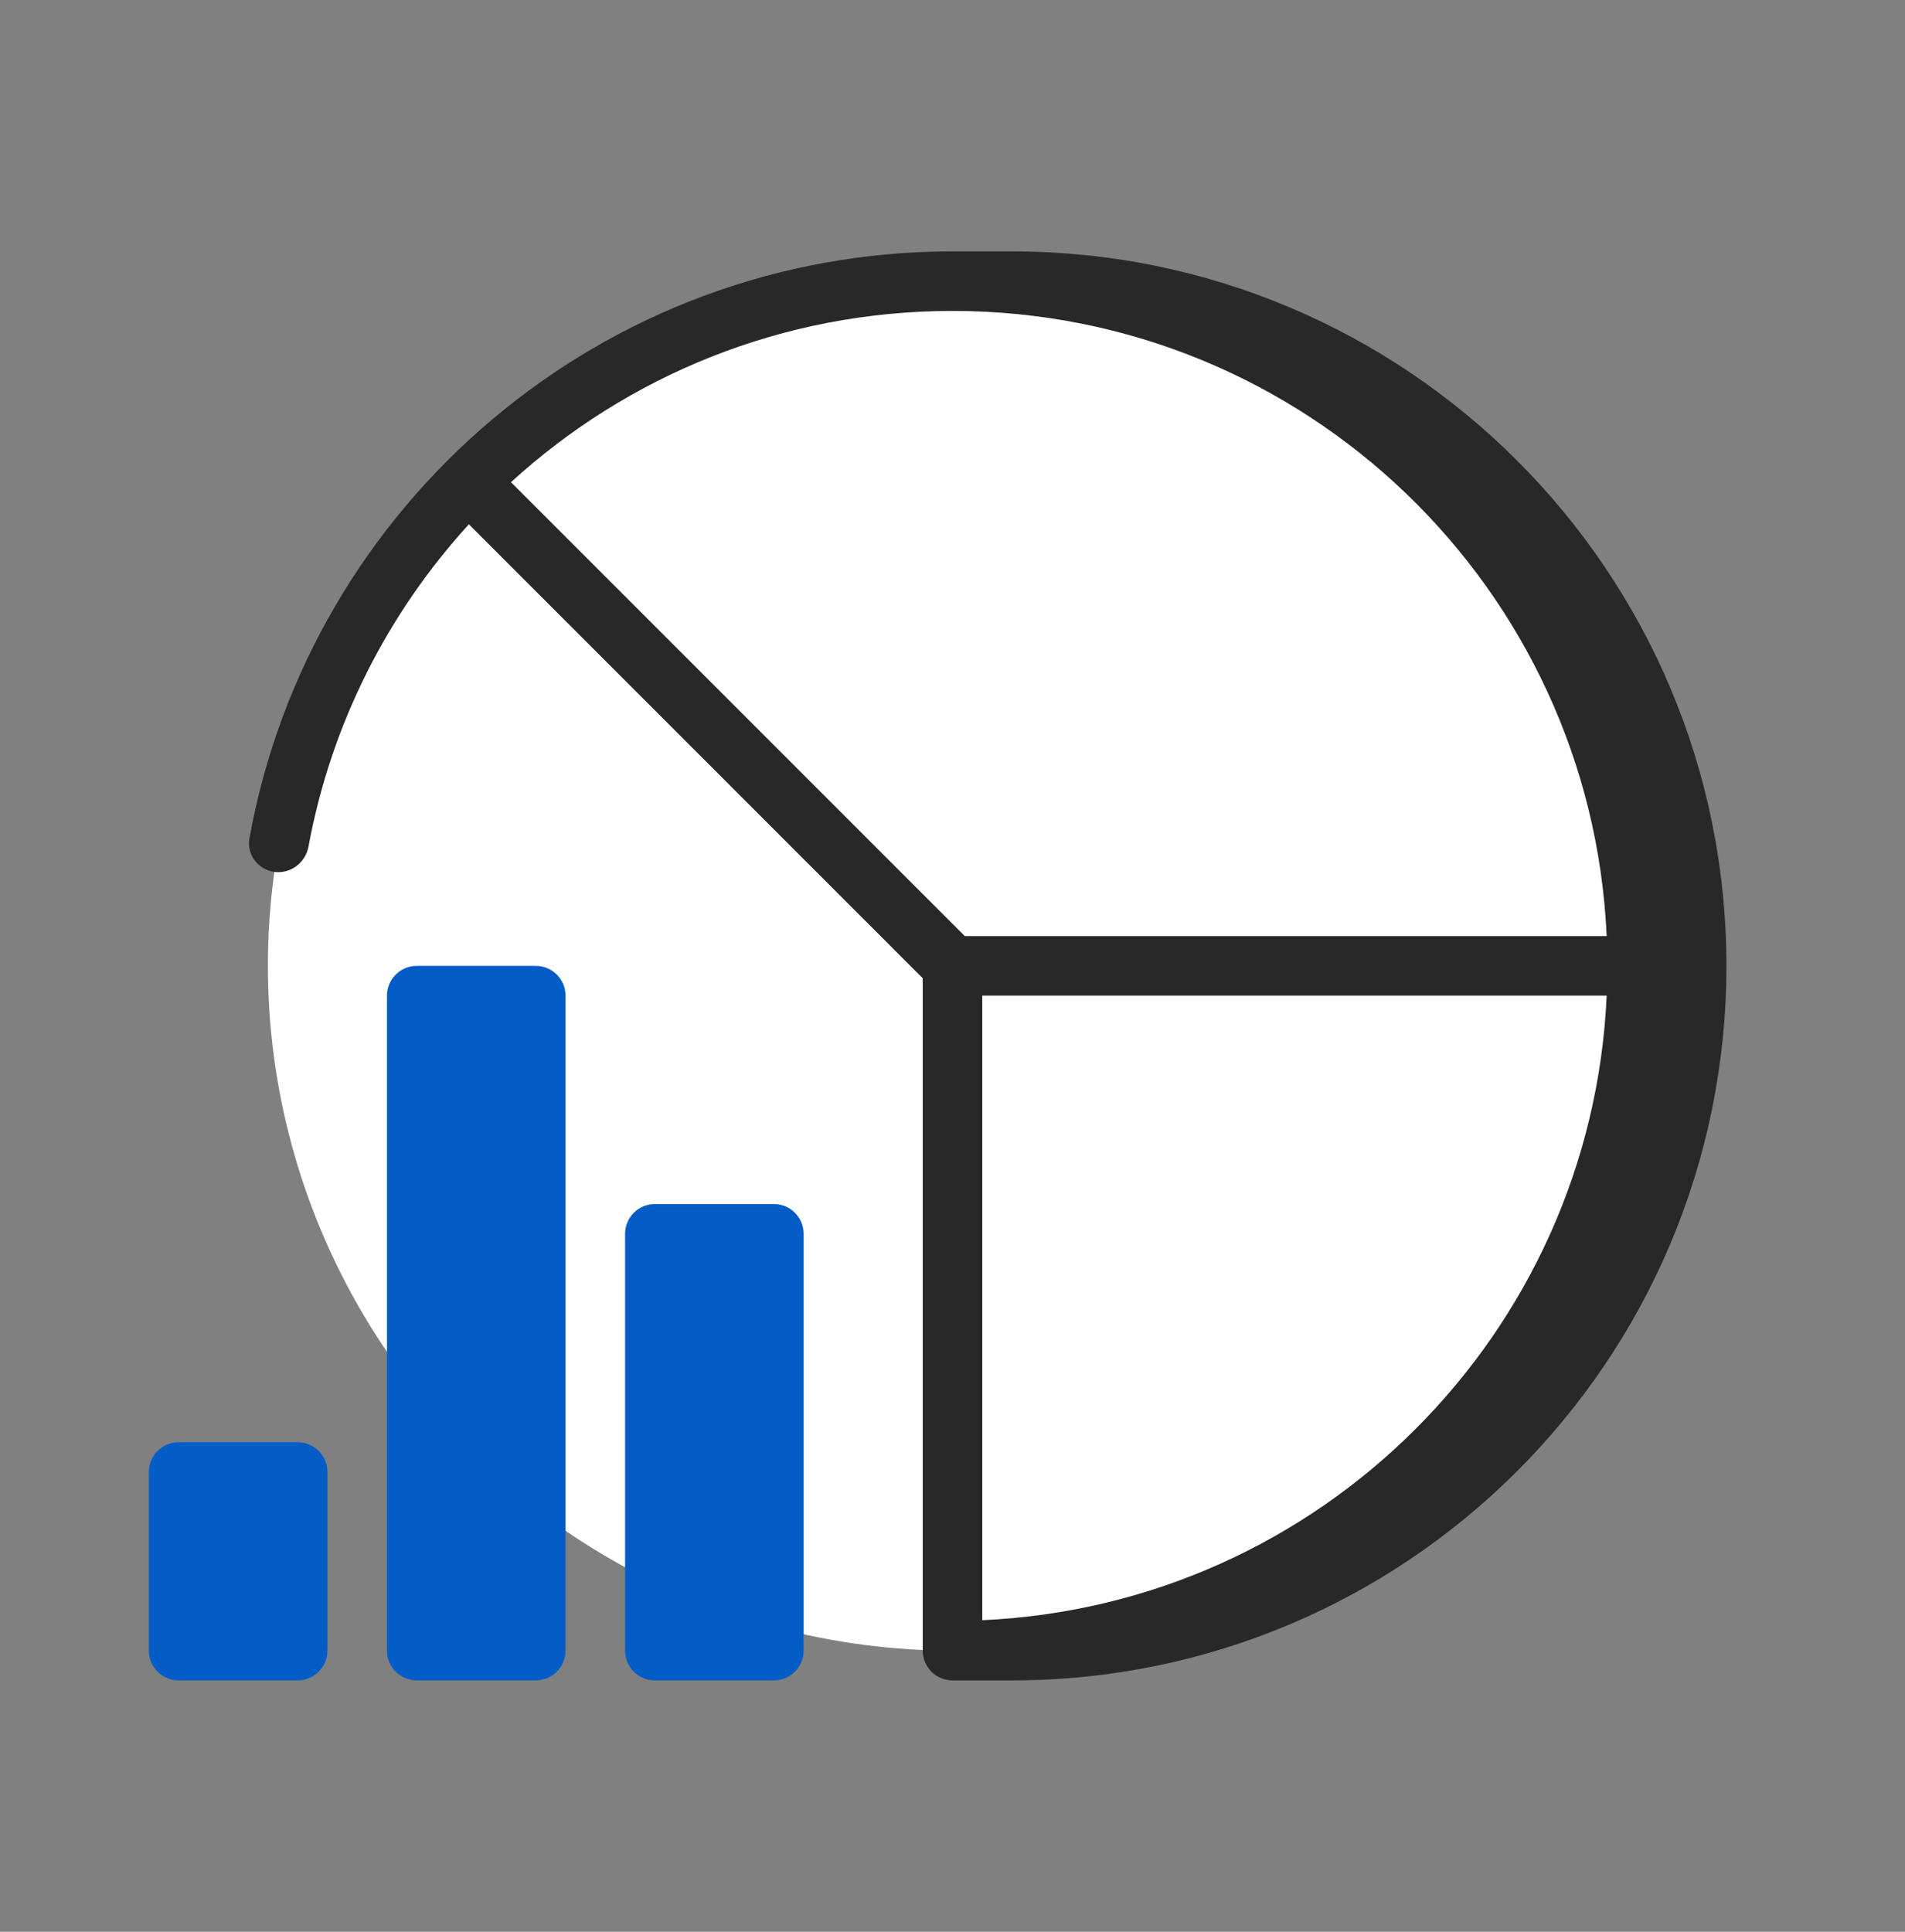 <svg width="72" height="73" viewBox="0 0 72 73" fill="none" xmlns="http://www.w3.org/2000/svg">
<rect x="0" y="0" width="72" height="73" fill="#808080" stroke="none"/>
<circle cx="36" cy="36.5" r="25.875" fill="white"/>
<path fill-rule="evenodd" clip-rule="evenodd" d="M23.625 46.625C23.625 46.004 24.129 45.5 24.75 45.5H29.25C29.871 45.5 30.375 46.004 30.375 46.625V62.375C30.375 62.996 29.871 63.5 29.25 63.5H24.75C24.129 63.5 23.625 62.996 23.625 62.375V46.625ZM14.625 37.625C14.625 37.004 15.129 36.5 15.75 36.5H20.25C20.871 36.5 21.375 37.004 21.375 37.625V62.375C21.375 62.996 20.871 63.5 20.25 63.5H15.75C15.129 63.5 14.625 62.996 14.625 62.375V37.625ZM6.75 54.5C6.129 54.5 5.625 55.004 5.625 55.625V62.375C5.625 62.996 6.129 63.5 6.75 63.5H11.25C11.871 63.5 12.375 62.996 12.375 62.375V55.625C12.375 55.004 11.871 54.5 11.25 54.5H6.75Z" fill="#045DC6"/>
<path fill-rule="evenodd" clip-rule="evenodd" d="M11.66 31.989C11.546 32.61 10.965 33.043 10.342 32.944C9.738 32.847 9.32 32.284 9.428 31.682C11.7 19.069 22.732 9.5 36 9.5H38.25C53.161 9.5 65.25 21.588 65.25 36.5C65.25 51.412 53.161 63.5 38.25 63.5H36.019L36 63.5C35.378 63.5 34.875 62.996 34.875 62.375V36.966L17.767 19.858C17.751 19.843 17.737 19.827 17.723 19.811C14.665 23.158 12.515 27.347 11.66 31.989ZM19.311 18.223C19.327 18.237 19.342 18.252 19.358 18.267L36.466 35.375H60.725C60.136 22.228 49.292 11.75 36 11.75C29.569 11.75 23.712 14.202 19.311 18.223ZM60.725 37.625H37.125V61.225C49.899 60.653 60.153 50.399 60.725 37.625Z" fill="#282828"/>
</svg>
